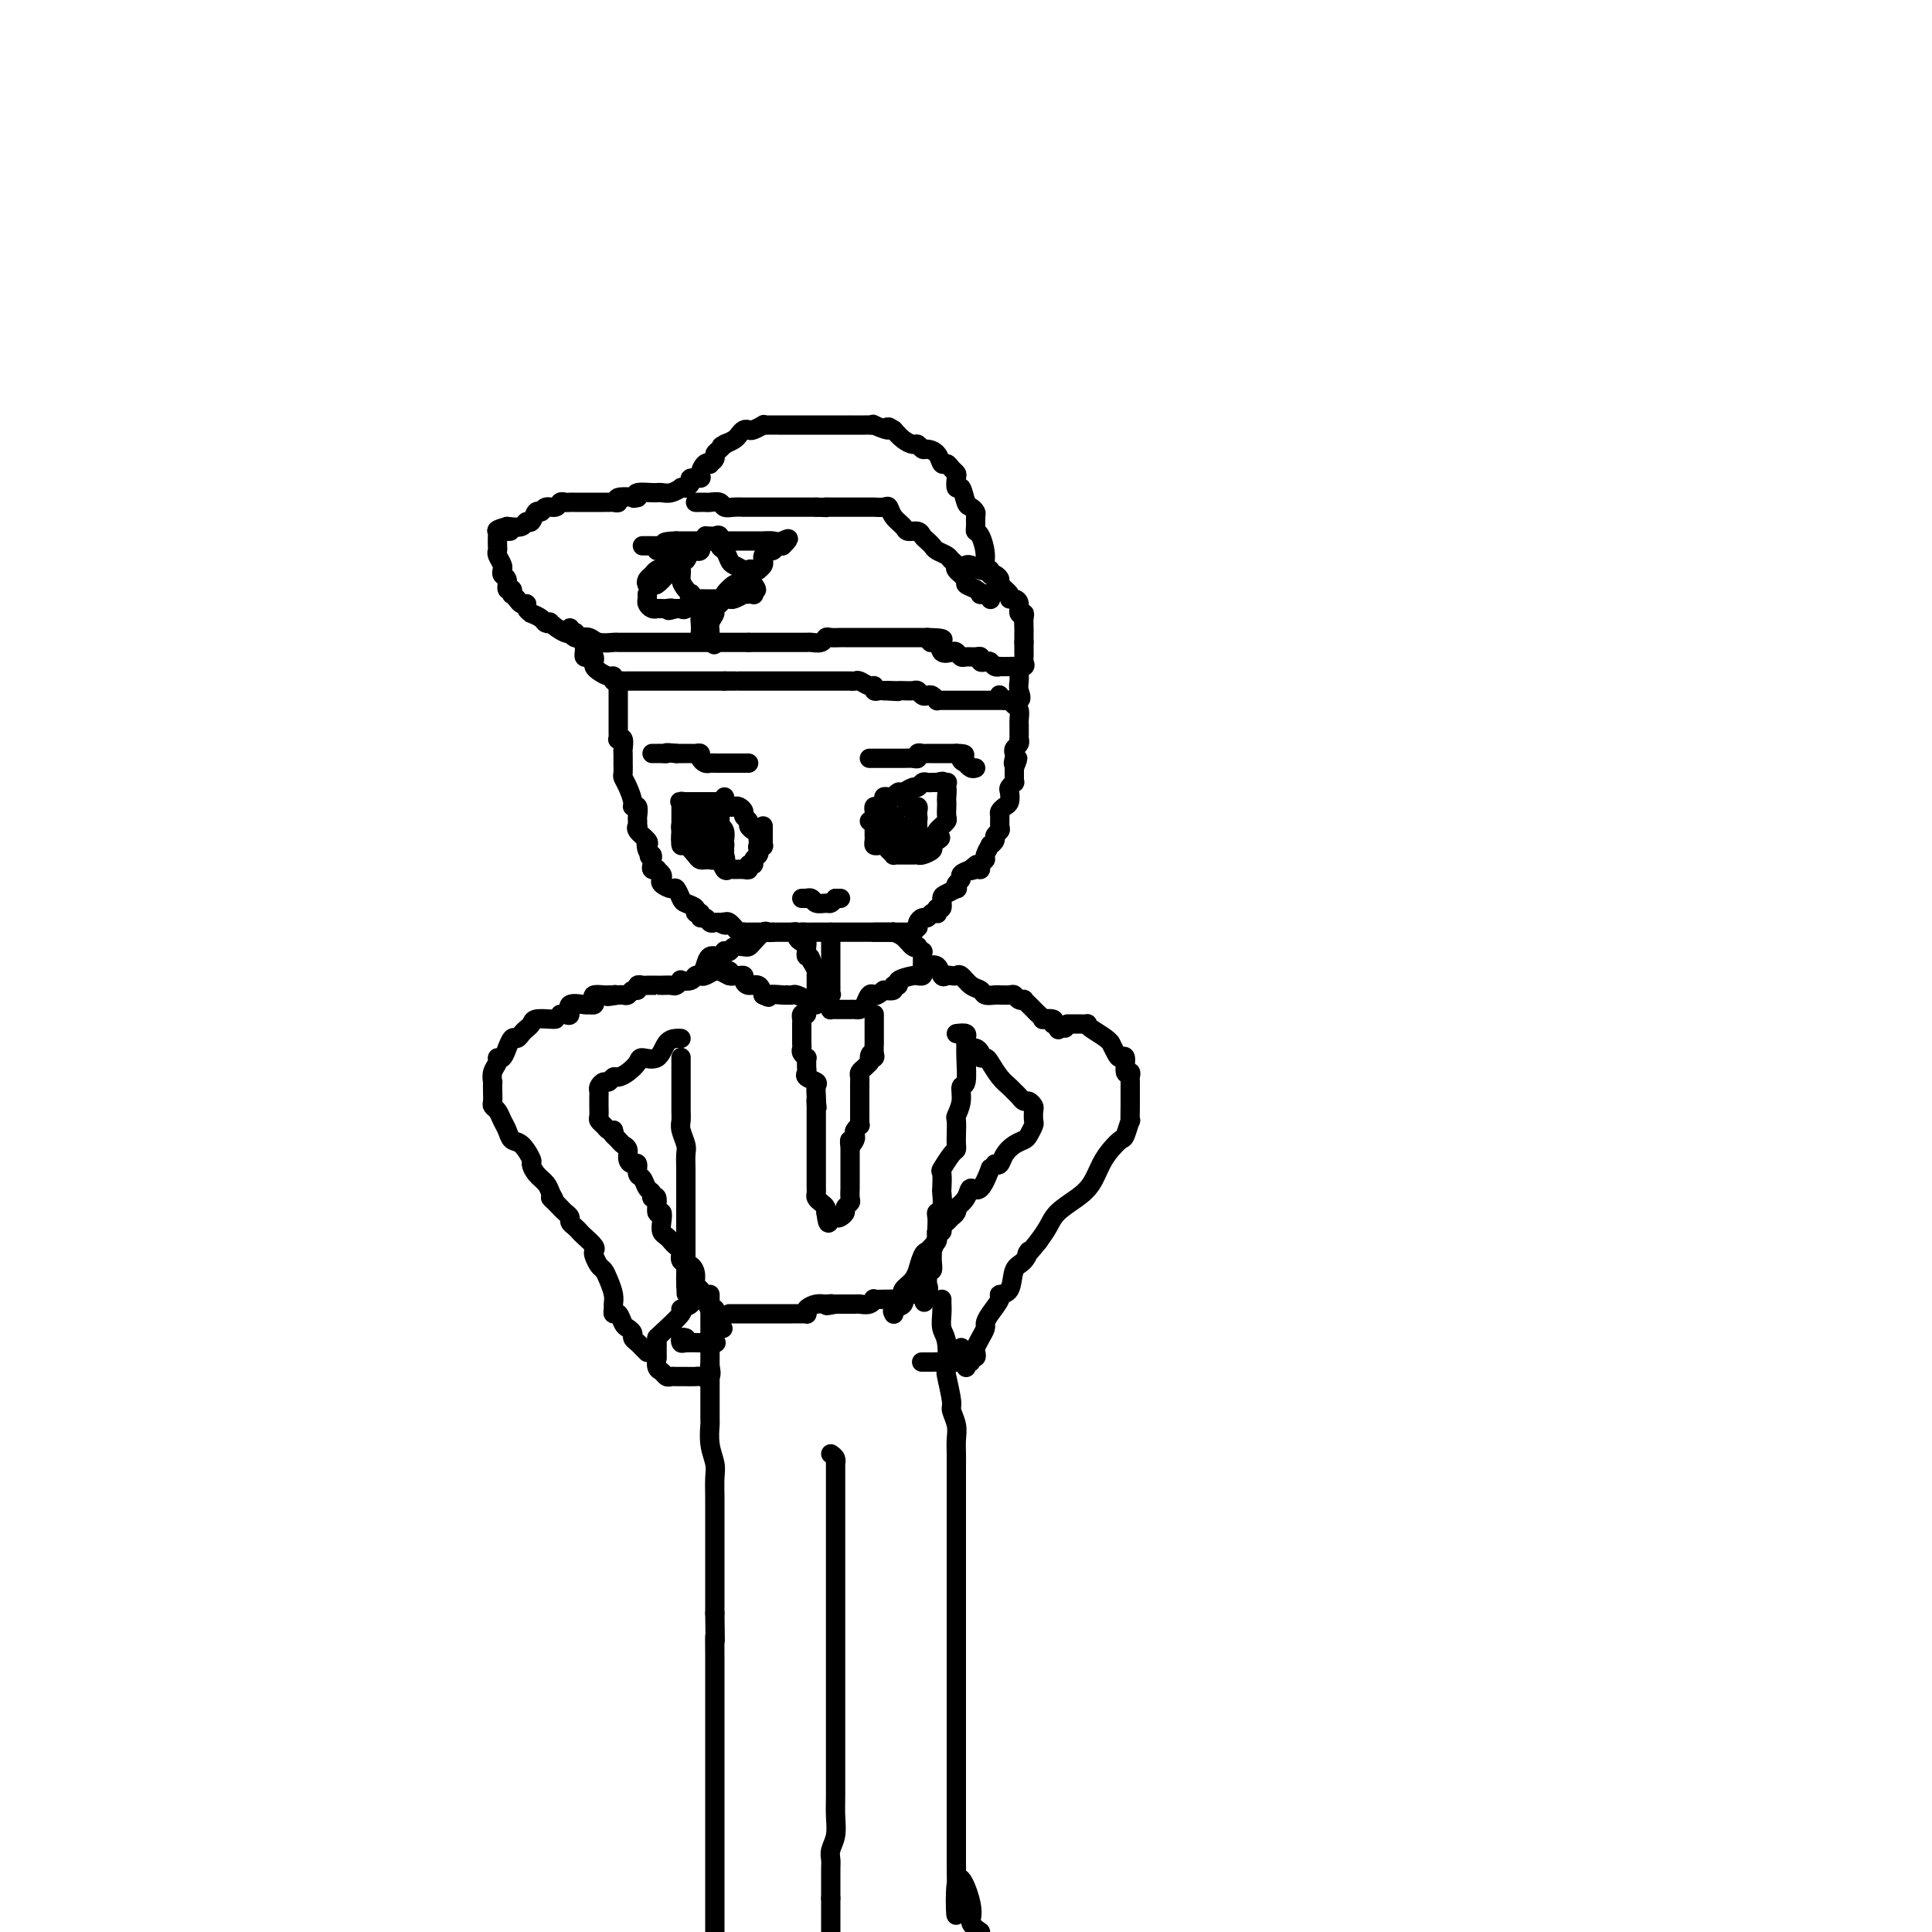 <svg viewBox='0 0 400 400' version='1.1' xmlns='http://www.w3.org/2000/svg' xmlns:xlink='http://www.w3.org/1999/xlink'><g fill='none' stroke='rgb(0,0,0)' stroke-width='4' stroke-linecap='round' stroke-linejoin='round'><path d='M206,120c0.232,-0.370 0.465,-0.740 0,-1c-0.465,-0.260 -1.627,-0.411 -2,-1c-0.373,-0.589 0.043,-1.615 0,-3c-0.043,-1.385 -0.547,-3.130 -1,-4c-0.453,-0.870 -0.856,-0.864 -1,-1c-0.144,-0.136 -0.027,-0.415 0,-1c0.027,-0.585 -0.034,-1.475 0,-2c0.034,-0.525 0.163,-0.685 0,-1c-0.163,-0.315 -0.618,-0.785 -1,-1c-0.382,-0.215 -0.690,-0.176 -1,-1c-0.310,-0.824 -0.622,-2.511 -1,-3c-0.378,-0.489 -0.822,0.218 -1,0c-0.178,-0.218 -0.089,-1.363 0,-2c0.089,-0.637 0.180,-0.766 0,-1c-0.180,-0.234 -0.629,-0.575 -1,-1c-0.371,-0.425 -0.663,-0.936 -1,-1c-0.337,-0.064 -0.721,0.319 -1,0c-0.279,-0.319 -0.455,-1.339 -1,-2c-0.545,-0.661 -1.458,-0.964 -2,-1c-0.542,-0.036 -0.711,0.195 -1,0c-0.289,-0.195 -0.696,-0.815 -1,-1c-0.304,-0.185 -0.505,0.066 -1,0c-0.495,-0.066 -1.284,-0.447 -2,-1c-0.716,-0.553 -1.358,-1.276 -2,-2'/><path d='M185,89c-2.051,-1.332 -0.680,-0.161 -1,0c-0.320,0.161 -2.332,-0.689 -3,-1c-0.668,-0.311 0.008,-0.083 0,0c-0.008,0.083 -0.699,0.022 -1,0c-0.301,-0.022 -0.213,-0.006 -1,0c-0.787,0.006 -2.448,0.002 -3,0c-0.552,-0.002 0.006,-0.000 0,0c-0.006,0.000 -0.574,0.000 -1,0c-0.426,-0.000 -0.709,-0.000 -1,0c-0.291,0.000 -0.589,0.000 -1,0c-0.411,-0.000 -0.937,-0.000 -1,0c-0.063,0.000 0.335,0.000 0,0c-0.335,-0.000 -1.403,-0.000 -2,0c-0.597,0.000 -0.723,0.000 -1,0c-0.277,-0.000 -0.705,-0.000 -1,0c-0.295,0.000 -0.456,0.000 -1,0c-0.544,-0.000 -1.469,-0.000 -2,0c-0.531,0.000 -0.666,0.000 -1,0c-0.334,-0.000 -0.866,-0.000 -1,0c-0.134,0.000 0.132,0.000 0,0c-0.132,-0.000 -0.660,-0.001 -1,0c-0.340,0.001 -0.490,0.004 -1,0c-0.510,-0.004 -1.379,-0.015 -2,0c-0.621,0.015 -0.992,0.056 -1,0c-0.008,-0.056 0.349,-0.208 0,0c-0.349,0.208 -1.402,0.777 -2,1c-0.598,0.223 -0.740,0.101 -1,0c-0.260,-0.101 -0.637,-0.182 -1,0c-0.363,0.182 -0.713,0.626 -1,1c-0.287,0.374 -0.511,0.678 -1,1c-0.489,0.322 -1.245,0.661 -2,1'/><path d='M150,92c-1.249,0.632 -0.372,0.211 0,0c0.372,-0.211 0.239,-0.210 0,0c-0.239,0.210 -0.585,0.631 -1,1c-0.415,0.369 -0.898,0.686 -1,1c-0.102,0.314 0.179,0.627 0,1c-0.179,0.373 -0.816,0.808 -1,1c-0.184,0.192 0.087,0.142 0,0c-0.087,-0.142 -0.530,-0.375 -1,0c-0.470,0.375 -0.967,1.358 -1,2c-0.033,0.642 0.399,0.942 0,1c-0.399,0.058 -1.628,-0.128 -2,0c-0.372,0.128 0.112,0.569 0,1c-0.112,0.431 -0.820,0.851 -1,1c-0.180,0.149 0.170,0.026 0,0c-0.170,-0.026 -0.858,0.046 -1,0c-0.142,-0.046 0.264,-0.208 0,0c-0.264,0.208 -1.196,0.788 -2,1c-0.804,0.212 -1.480,0.056 -2,0c-0.520,-0.056 -0.882,-0.012 -1,0c-0.118,0.012 0.010,-0.007 0,0c-0.010,0.007 -0.156,0.040 -1,0c-0.844,-0.040 -2.384,-0.154 -3,0c-0.616,0.154 -0.308,0.577 0,1'/><path d='M132,103c-1.588,0.326 -0.558,0.140 -1,0c-0.442,-0.140 -2.355,-0.234 -3,0c-0.645,0.234 -0.023,0.795 0,1c0.023,0.205 -0.552,0.055 -1,0c-0.448,-0.055 -0.768,-0.015 -1,0c-0.232,0.015 -0.377,0.004 -1,0c-0.623,-0.004 -1.725,-0.001 -2,0c-0.275,0.001 0.277,0.000 0,0c-0.277,-0.000 -1.384,0.000 -2,0c-0.616,-0.000 -0.743,-0.001 -1,0c-0.257,0.001 -0.645,0.004 -1,0c-0.355,-0.004 -0.676,-0.016 -1,0c-0.324,0.016 -0.650,0.061 -1,0c-0.350,-0.061 -0.724,-0.229 -1,0c-0.276,0.229 -0.455,0.854 -1,1c-0.545,0.146 -1.456,-0.186 -2,0c-0.544,0.186 -0.722,0.891 -1,1c-0.278,0.109 -0.657,-0.377 -1,0c-0.343,0.377 -0.649,1.616 -1,2c-0.351,0.384 -0.748,-0.089 -1,0c-0.252,0.089 -0.358,0.740 -1,1c-0.642,0.260 -1.821,0.130 -3,0'/><path d='M105,109c-4.189,1.155 -1.161,1.041 0,1c1.161,-0.041 0.455,-0.009 0,0c-0.455,0.009 -0.658,-0.005 -1,0c-0.342,0.005 -0.823,0.029 -1,0c-0.177,-0.029 -0.048,-0.111 0,0c0.048,0.111 0.017,0.414 0,1c-0.017,0.586 -0.019,1.453 0,2c0.019,0.547 0.058,0.773 0,1c-0.058,0.227 -0.213,0.457 0,1c0.213,0.543 0.793,1.401 1,2c0.207,0.599 0.040,0.939 0,1c-0.040,0.061 0.045,-0.156 0,0c-0.045,0.156 -0.222,0.687 0,1c0.222,0.313 0.843,0.409 1,1c0.157,0.591 -0.151,1.678 0,2c0.151,0.322 0.762,-0.120 1,0c0.238,0.120 0.102,0.801 0,1c-0.102,0.199 -0.172,-0.086 0,0c0.172,0.086 0.586,0.543 1,1'/><path d='M107,124c1.090,1.730 1.816,1.055 2,1c0.184,-0.055 -0.172,0.511 0,1c0.172,0.489 0.874,0.902 1,1c0.126,0.098 -0.322,-0.119 0,0c0.322,0.119 1.416,0.575 2,1c0.584,0.425 0.658,0.818 1,1c0.342,0.182 0.954,0.154 1,0c0.046,-0.154 -0.472,-0.433 0,0c0.472,0.433 1.935,1.578 3,2c1.065,0.422 1.733,0.121 2,0c0.267,-0.121 0.134,-0.060 0,0'/><path d='M118,130c-0.097,0.312 -0.193,0.623 0,1c0.193,0.377 0.676,0.819 1,1c0.324,0.181 0.490,0.101 1,0c0.510,-0.101 1.362,-0.223 2,0c0.638,0.223 1.060,0.792 2,1c0.940,0.208 2.397,0.056 3,0c0.603,-0.056 0.350,-0.015 1,0c0.650,0.015 2.203,0.004 3,0c0.797,-0.004 0.840,-0.001 1,0c0.160,0.001 0.438,0.000 1,0c0.562,-0.000 1.408,-0.000 2,0c0.592,0.000 0.931,0.000 1,0c0.069,-0.000 -0.131,-0.000 0,0c0.131,0.000 0.594,0.000 1,0c0.406,-0.000 0.757,-0.000 1,0c0.243,0.000 0.380,0.000 1,0c0.620,-0.000 1.725,-0.000 2,0c0.275,0.000 -0.278,0.000 0,0c0.278,-0.000 1.388,-0.000 2,0c0.612,0.000 0.727,0.000 1,0c0.273,-0.000 0.703,-0.000 1,0c0.297,0.000 0.460,0.000 1,0c0.540,-0.000 1.458,-0.000 2,0c0.542,0.000 0.710,0.000 1,0c0.290,-0.000 0.704,-0.000 1,0c0.296,0.000 0.474,0.000 1,0c0.526,-0.000 1.399,-0.000 2,0c0.601,0.000 0.931,0.000 1,0c0.069,0.000 -0.123,0.000 0,0c0.123,0.000 0.562,0.000 1,0'/><path d='M155,133c5.181,-0.000 2.635,-0.000 2,0c-0.635,0.000 0.643,0.000 1,0c0.357,-0.000 -0.207,-0.000 0,0c0.207,0.000 1.187,0.000 2,0c0.813,-0.000 1.461,-0.000 2,0c0.539,0.000 0.971,0.000 1,0c0.029,-0.000 -0.344,-0.000 0,0c0.344,0.000 1.405,0.001 2,0c0.595,-0.001 0.723,-0.004 1,0c0.277,0.004 0.703,0.015 1,0c0.297,-0.015 0.465,-0.057 1,0c0.535,0.057 1.438,0.211 2,0c0.562,-0.211 0.785,-0.789 1,-1c0.215,-0.211 0.424,-0.057 1,0c0.576,0.057 1.520,0.015 2,0c0.480,-0.015 0.496,-0.004 1,0c0.504,0.004 1.496,0.001 2,0c0.504,-0.001 0.520,-0.000 1,0c0.480,0.000 1.424,0.000 2,0c0.576,-0.000 0.785,-0.000 1,0c0.215,0.000 0.438,0.000 1,0c0.562,-0.000 1.464,-0.000 2,0c0.536,0.000 0.707,0.000 1,0c0.293,-0.000 0.708,-0.000 1,0c0.292,0.000 0.459,0.000 1,0c0.541,-0.000 1.454,-0.000 2,0c0.546,0.000 0.724,0.000 1,0c0.276,-0.000 0.650,-0.000 1,0c0.350,0.000 0.675,0.000 1,0'/><path d='M192,132c5.898,0.104 2.144,0.864 1,1c-1.144,0.136 0.324,-0.352 1,0c0.676,0.352 0.561,1.544 1,2c0.439,0.456 1.430,0.175 2,0c0.570,-0.175 0.717,-0.244 1,0c0.283,0.244 0.702,0.801 1,1c0.298,0.199 0.475,0.039 1,0c0.525,-0.039 1.398,0.041 2,0c0.602,-0.041 0.935,-0.203 1,0c0.065,0.203 -0.136,0.772 0,1c0.136,0.228 0.609,0.114 1,0c0.391,-0.114 0.700,-0.227 1,0c0.300,0.227 0.590,0.793 1,1c0.410,0.207 0.941,0.056 1,0c0.059,-0.056 -0.352,-0.018 0,0c0.352,0.018 1.467,0.016 2,0c0.533,-0.016 0.482,-0.045 1,0c0.518,0.045 1.603,0.164 2,0c0.397,-0.164 0.106,-0.611 0,-1c-0.106,-0.389 -0.029,-0.720 0,-1c0.029,-0.280 0.008,-0.509 0,-1c-0.008,-0.491 -0.004,-1.246 0,-2'/><path d='M212,133c0.000,-0.948 0.001,-0.819 0,-1c-0.001,-0.181 -0.004,-0.674 0,-1c0.004,-0.326 0.016,-0.486 0,-1c-0.016,-0.514 -0.059,-1.381 0,-2c0.059,-0.619 0.222,-0.988 0,-1c-0.222,-0.012 -0.828,0.335 -1,0c-0.172,-0.335 0.090,-1.350 0,-2c-0.090,-0.650 -0.531,-0.933 -1,-1c-0.469,-0.067 -0.966,0.083 -1,0c-0.034,-0.083 0.393,-0.400 0,-1c-0.393,-0.600 -1.607,-1.485 -2,-2c-0.393,-0.515 0.035,-0.660 0,-1c-0.035,-0.340 -0.533,-0.875 -1,-1c-0.467,-0.125 -0.902,0.159 -1,0c-0.098,-0.159 0.142,-0.761 0,-1c-0.142,-0.239 -0.665,-0.117 -1,0c-0.335,0.117 -0.482,0.227 -1,0c-0.518,-0.227 -1.409,-0.792 -2,-1c-0.591,-0.208 -0.883,-0.059 -1,0c-0.117,0.059 -0.058,0.030 0,0'/><path d='M121,134c0.022,0.311 0.045,0.622 0,1c-0.045,0.378 -0.156,0.822 0,1c0.156,0.178 0.580,0.089 1,0c0.420,-0.089 0.837,-0.177 1,0c0.163,0.177 0.072,0.621 0,1c-0.072,0.379 -0.125,0.694 0,1c0.125,0.306 0.429,0.604 1,1c0.571,0.396 1.410,0.891 2,1c0.590,0.109 0.932,-0.167 1,0c0.068,0.167 -0.138,0.777 0,1c0.138,0.223 0.618,0.060 1,0c0.382,-0.060 0.665,-0.016 1,0c0.335,0.016 0.723,0.004 1,0c0.277,-0.004 0.442,-0.001 1,0c0.558,0.001 1.510,0.000 2,0c0.490,-0.000 0.520,-0.000 1,0c0.480,0.000 1.410,0.000 2,0c0.590,-0.000 0.839,-0.000 1,0c0.161,0.000 0.233,0.000 1,0c0.767,-0.000 2.228,-0.000 3,0c0.772,0.000 0.855,0.000 1,0c0.145,-0.000 0.354,-0.000 1,0c0.646,0.000 1.731,0.000 2,0c0.269,-0.000 -0.279,-0.000 0,0c0.279,0.000 1.384,0.000 2,0c0.616,-0.000 0.743,-0.000 1,0c0.257,0.000 0.645,0.000 1,0c0.355,-0.000 0.678,-0.000 1,0'/><path d='M150,141c3.434,-0.000 2.020,-0.000 2,0c-0.020,0.000 1.353,0.000 2,0c0.647,-0.000 0.569,-0.000 1,0c0.431,0.000 1.370,0.000 2,0c0.630,-0.000 0.950,-0.000 1,0c0.050,0.000 -0.169,0.000 0,0c0.169,-0.000 0.728,-0.000 1,0c0.272,0.000 0.258,0.000 1,0c0.742,-0.000 2.242,-0.000 3,0c0.758,0.000 0.776,0.000 1,0c0.224,-0.000 0.656,-0.000 1,0c0.344,0.000 0.602,0.000 1,0c0.398,-0.000 0.938,-0.000 1,0c0.062,0.000 -0.353,0.000 0,0c0.353,-0.000 1.473,-0.000 2,0c0.527,0.000 0.461,0.000 1,0c0.539,-0.000 1.685,-0.000 2,0c0.315,0.000 -0.199,0.000 0,0c0.199,-0.000 1.113,-0.001 2,0c0.887,0.001 1.747,0.004 2,0c0.253,-0.004 -0.100,-0.016 0,0c0.100,0.016 0.653,0.061 1,0c0.347,-0.061 0.488,-0.226 1,0c0.512,0.226 1.394,0.845 2,1c0.606,0.155 0.936,-0.154 1,0c0.064,0.154 -0.137,0.772 0,1c0.137,0.228 0.610,0.065 1,0c0.390,-0.065 0.695,-0.033 1,0'/><path d='M183,143c5.285,0.309 1.997,0.083 1,0c-0.997,-0.083 0.296,-0.023 1,0c0.704,0.023 0.819,0.010 1,0c0.181,-0.010 0.430,-0.016 1,0c0.570,0.016 1.462,0.056 2,0c0.538,-0.056 0.723,-0.207 1,0c0.277,0.207 0.648,0.774 1,1c0.352,0.226 0.686,0.113 1,0c0.314,-0.113 0.609,-0.226 1,0c0.391,0.226 0.878,0.793 1,1c0.122,0.207 -0.121,0.056 0,0c0.121,-0.056 0.605,-0.015 1,0c0.395,0.015 0.701,0.004 1,0c0.299,-0.004 0.589,-0.001 1,0c0.411,0.001 0.941,0.000 1,0c0.059,-0.000 -0.354,-0.000 0,0c0.354,0.000 1.475,0.000 2,0c0.525,-0.000 0.455,-0.000 1,0c0.545,0.000 1.704,0.000 2,0c0.296,-0.000 -0.272,-0.000 0,0c0.272,0.000 1.382,0.000 2,0c0.618,-0.000 0.743,-0.000 1,0c0.257,0.000 0.646,0.000 1,0c0.354,-0.000 0.673,-0.000 1,0c0.327,0.000 0.664,0.000 1,0'/><path d='M209,145c3.901,0.284 0.653,-0.004 0,0c-0.653,0.004 1.289,0.302 2,0c0.711,-0.302 0.191,-1.205 0,-2c-0.191,-0.795 -0.051,-1.483 0,-2c0.051,-0.517 0.015,-0.862 0,-1c-0.015,-0.138 -0.007,-0.069 0,0'/><path d='M128,142c0.000,0.308 0.000,0.617 0,1c-0.000,0.383 -0.000,0.841 0,1c0.000,0.159 0.000,0.018 0,1c-0.000,0.982 -0.001,3.087 0,4c0.001,0.913 0.004,0.635 0,1c-0.004,0.365 -0.015,1.373 0,2c0.015,0.627 0.057,0.874 0,1c-0.057,0.126 -0.211,0.133 0,0c0.211,-0.133 0.789,-0.405 1,0c0.211,0.405 0.057,1.489 0,2c-0.057,0.511 -0.016,0.451 0,1c0.016,0.549 0.007,1.707 0,2c-0.007,0.293 -0.012,-0.279 0,0c0.012,0.279 0.041,1.410 0,2c-0.041,0.590 -0.151,0.640 0,1c0.151,0.360 0.562,1.032 1,2c0.438,0.968 0.902,2.234 1,3c0.098,0.766 -0.170,1.032 0,1c0.170,-0.032 0.778,-0.363 1,0c0.222,0.363 0.057,1.420 0,2c-0.057,0.580 -0.008,0.684 0,1c0.008,0.316 -0.025,0.844 0,1c0.025,0.156 0.110,-0.061 0,0c-0.110,0.061 -0.414,0.401 0,1c0.414,0.599 1.547,1.457 2,2c0.453,0.543 0.227,0.772 0,1'/><path d='M134,175c0.945,5.057 0.306,1.200 0,0c-0.306,-1.200 -0.279,0.257 0,1c0.279,0.743 0.811,0.774 1,1c0.189,0.226 0.036,0.648 0,1c-0.036,0.352 0.047,0.633 0,1c-0.047,0.367 -0.222,0.819 0,1c0.222,0.181 0.842,0.090 1,0c0.158,-0.090 -0.147,-0.177 0,0c0.147,0.177 0.746,0.620 1,1c0.254,0.380 0.162,0.697 0,1c-0.162,0.303 -0.396,0.592 0,1c0.396,0.408 1.420,0.935 2,1c0.580,0.065 0.715,-0.332 1,0c0.285,0.332 0.721,1.394 1,2c0.279,0.606 0.399,0.755 1,1c0.601,0.245 1.681,0.587 2,1c0.319,0.413 -0.122,0.899 0,1c0.122,0.101 0.806,-0.183 1,0c0.194,0.183 -0.103,0.834 0,1c0.103,0.166 0.605,-0.151 1,0c0.395,0.151 0.683,0.771 1,1c0.317,0.229 0.662,0.065 1,0c0.338,-0.065 0.669,-0.033 1,0'/><path d='M149,191c1.782,1.074 1.238,0.260 1,0c-0.238,-0.260 -0.170,0.036 0,0c0.170,-0.036 0.441,-0.402 1,0c0.559,0.402 1.407,1.572 2,2c0.593,0.428 0.932,0.115 1,0c0.068,-0.115 -0.135,-0.031 0,0c0.135,0.031 0.610,0.008 1,0c0.390,-0.008 0.696,-0.002 1,0c0.304,0.002 0.605,0.001 1,0c0.395,-0.001 0.883,-0.000 1,0c0.117,0.000 -0.136,0.000 0,0c0.136,-0.000 0.662,-0.000 1,0c0.338,0.000 0.488,0.000 1,0c0.512,-0.000 1.385,-0.000 2,0c0.615,0.000 0.973,0.000 1,0c0.027,-0.000 -0.278,-0.000 0,0c0.278,0.000 1.139,0.000 2,0'/><path d='M165,193c2.649,0.309 1.273,0.083 1,0c-0.273,-0.083 0.557,-0.022 1,0c0.443,0.022 0.499,0.006 1,0c0.501,-0.006 1.447,-0.002 2,0c0.553,0.002 0.712,0.000 1,0c0.288,-0.000 0.703,-0.000 1,0c0.297,0.000 0.475,0.000 1,0c0.525,-0.000 1.398,-0.000 2,0c0.602,0.000 0.935,0.000 1,0c0.065,-0.000 -0.138,-0.000 0,0c0.138,0.000 0.615,0.000 1,0c0.385,-0.000 0.677,-0.000 1,0c0.323,0.000 0.678,0.000 1,0c0.322,-0.000 0.611,-0.000 1,0c0.389,0.000 0.878,0.000 1,0c0.122,-0.000 -0.122,-0.000 0,0c0.122,0.000 0.610,0.000 1,0c0.390,-0.000 0.682,-0.000 1,0c0.318,0.000 0.662,0.000 1,0c0.338,-0.000 0.669,-0.000 1,0'/><path d='M185,193c2.990,0.000 0.464,0.001 0,0c-0.464,-0.001 1.133,-0.004 2,0c0.867,0.004 1.003,0.016 1,0c-0.003,-0.016 -0.145,-0.060 0,0c0.145,0.060 0.578,0.222 1,0c0.422,-0.222 0.834,-0.829 1,-1c0.166,-0.171 0.086,0.094 0,0c-0.086,-0.094 -0.177,-0.547 0,-1c0.177,-0.453 0.622,-0.905 1,-1c0.378,-0.095 0.689,0.166 1,0c0.311,-0.166 0.623,-0.761 1,-1c0.377,-0.239 0.818,-0.123 1,0c0.182,0.123 0.103,0.255 0,0c-0.103,-0.255 -0.230,-0.895 0,-1c0.230,-0.105 0.818,0.327 1,0c0.182,-0.327 -0.044,-1.411 0,-2c0.044,-0.589 0.356,-0.683 1,-1c0.644,-0.317 1.621,-0.859 2,-1c0.379,-0.141 0.160,0.117 0,0c-0.160,-0.117 -0.259,-0.609 0,-1c0.259,-0.391 0.877,-0.682 1,-1c0.123,-0.318 -0.251,-0.662 0,-1c0.251,-0.338 1.125,-0.669 2,-1'/><path d='M201,180c2.432,-2.008 0.512,-0.527 0,0c-0.512,0.527 0.384,0.101 1,0c0.616,-0.101 0.954,0.123 1,0c0.046,-0.123 -0.199,-0.592 0,-1c0.199,-0.408 0.842,-0.753 1,-1c0.158,-0.247 -0.169,-0.395 0,-1c0.169,-0.605 0.834,-1.668 1,-2c0.166,-0.332 -0.166,0.067 0,0c0.166,-0.067 0.829,-0.599 1,-1c0.171,-0.401 -0.151,-0.671 0,-1c0.151,-0.329 0.775,-0.718 1,-1c0.225,-0.282 0.050,-0.456 0,-1c-0.050,-0.544 0.025,-1.459 0,-2c-0.025,-0.541 -0.151,-0.708 0,-1c0.151,-0.292 0.580,-0.709 1,-1c0.420,-0.291 0.830,-0.455 1,-1c0.170,-0.545 0.098,-1.469 0,-2c-0.098,-0.531 -0.222,-0.667 0,-1c0.222,-0.333 0.792,-0.863 1,-1c0.208,-0.137 0.056,0.118 0,0c-0.056,-0.118 -0.015,-0.609 0,-1c0.015,-0.391 0.004,-0.683 0,-1c-0.004,-0.317 -0.002,-0.658 0,-1'/><path d='M210,159c1.393,-3.427 0.377,-1.495 0,-1c-0.377,0.495 -0.115,-0.446 0,-1c0.115,-0.554 0.083,-0.722 0,-1c-0.083,-0.278 -0.218,-0.666 0,-1c0.218,-0.334 0.791,-0.614 1,-1c0.209,-0.386 0.056,-0.877 0,-1c-0.056,-0.123 -0.015,0.123 0,0c0.015,-0.123 0.005,-0.614 0,-1c-0.005,-0.386 -0.004,-0.666 0,-1c0.004,-0.334 0.012,-0.720 0,-1c-0.012,-0.280 -0.045,-0.452 0,-1c0.045,-0.548 0.166,-1.471 0,-2c-0.166,-0.529 -0.619,-0.664 -1,-1c-0.381,-0.336 -0.690,-0.874 -1,-1c-0.310,-0.126 -0.622,0.158 -1,0c-0.378,-0.158 -0.822,-0.760 -1,-1c-0.178,-0.240 -0.089,-0.120 0,0'/><path d='M160,193c-0.363,0.053 -0.726,0.105 -1,0c-0.274,-0.105 -0.458,-0.369 -1,0c-0.542,0.369 -1.440,1.371 -2,2c-0.560,0.629 -0.781,0.887 -1,1c-0.219,0.113 -0.436,0.082 -1,0c-0.564,-0.082 -1.474,-0.214 -2,0c-0.526,0.214 -0.670,0.773 -1,1c-0.330,0.227 -0.848,0.120 -1,0c-0.152,-0.120 0.063,-0.253 0,0c-0.063,0.253 -0.402,0.891 -1,1c-0.598,0.109 -1.454,-0.312 -2,0c-0.546,0.312 -0.780,1.355 -1,2c-0.220,0.645 -0.424,0.891 0,1c0.424,0.109 1.475,0.082 2,0c0.525,-0.082 0.523,-0.219 1,0c0.477,0.219 1.434,0.793 2,1c0.566,0.207 0.742,0.045 1,0c0.258,-0.045 0.598,0.025 1,0c0.402,-0.025 0.867,-0.145 1,0c0.133,0.145 -0.068,0.554 0,1c0.068,0.446 0.403,0.928 1,1c0.597,0.072 1.456,-0.265 2,0c0.544,0.265 0.772,1.133 1,2'/><path d='M158,206c1.918,0.928 0.713,0.249 1,0c0.287,-0.249 2.064,-0.068 3,0c0.936,0.068 1.029,0.022 1,0c-0.029,-0.022 -0.180,-0.019 0,0c0.180,0.019 0.692,0.056 1,0c0.308,-0.056 0.412,-0.205 1,0c0.588,0.205 1.660,0.765 2,1c0.340,0.235 -0.053,0.146 0,0c0.053,-0.146 0.550,-0.347 1,0c0.450,0.347 0.853,1.243 1,1c0.147,-0.243 0.040,-1.624 0,-2c-0.040,-0.376 -0.011,0.254 0,0c0.011,-0.254 0.004,-1.391 0,-2c-0.004,-0.609 -0.004,-0.691 0,-1c0.004,-0.309 0.011,-0.846 0,-1c-0.011,-0.154 -0.042,0.074 0,0c0.042,-0.074 0.155,-0.450 0,-1c-0.155,-0.550 -0.577,-1.275 -1,-2'/><path d='M168,199c-0.226,-1.400 -0.792,-0.901 -1,-1c-0.208,-0.099 -0.058,-0.796 0,-1c0.058,-0.204 0.026,0.086 0,0c-0.026,-0.086 -0.044,-0.549 0,-1c0.044,-0.451 0.152,-0.891 0,-1c-0.152,-0.109 -0.563,0.115 -1,0c-0.437,-0.115 -0.901,-0.567 -1,-1c-0.099,-0.433 0.166,-0.847 0,-1c-0.166,-0.153 -0.762,-0.044 -1,0c-0.238,0.044 -0.119,0.022 0,0'/><path d='M181,193c0.230,0.001 0.460,0.002 1,0c0.540,-0.002 1.391,-0.007 2,0c0.609,0.007 0.976,0.027 1,0c0.024,-0.027 -0.296,-0.099 0,0c0.296,0.099 1.207,0.370 2,1c0.793,0.630 1.466,1.618 2,2c0.534,0.382 0.928,0.158 1,0c0.072,-0.158 -0.177,-0.250 0,0c0.177,0.250 0.779,0.840 1,1c0.221,0.160 0.059,-0.112 0,0c-0.059,0.112 -0.015,0.608 0,1c0.015,0.392 0.000,0.679 0,1c-0.000,0.321 0.014,0.675 0,1c-0.014,0.325 -0.057,0.622 0,1c0.057,0.378 0.214,0.836 0,1c-0.214,0.164 -0.799,0.034 -1,0c-0.201,-0.034 -0.020,0.028 0,0c0.020,-0.028 -0.123,-0.148 -1,0c-0.877,0.148 -2.489,0.562 -3,1c-0.511,0.438 0.080,0.901 0,1c-0.080,0.099 -0.829,-0.166 -1,0c-0.171,0.166 0.237,0.762 0,1c-0.237,0.238 -1.118,0.119 -2,0'/><path d='M183,205c-1.643,1.338 -1.750,1.181 -2,1c-0.250,-0.181 -0.644,-0.388 -1,0c-0.356,0.388 -0.673,1.372 -1,2c-0.327,0.628 -0.665,0.900 -1,1c-0.335,0.100 -0.667,0.027 -1,0c-0.333,-0.027 -0.667,-0.007 -1,0c-0.333,0.007 -0.664,0.003 -1,0c-0.336,-0.003 -0.679,-0.003 -1,0c-0.321,0.003 -0.622,0.011 -1,0c-0.378,-0.011 -0.832,-0.041 -1,0c-0.168,0.041 -0.048,0.155 0,0c0.048,-0.155 0.024,-0.577 0,-1'/><path d='M172,208c-0.928,-0.622 -0.249,-1.676 0,-2c0.249,-0.324 0.067,0.081 0,0c-0.067,-0.081 -0.018,-0.649 0,-1c0.018,-0.351 0.005,-0.484 0,-1c-0.005,-0.516 -0.001,-1.416 0,-2c0.001,-0.584 0.000,-0.852 0,-1c-0.000,-0.148 -0.000,-0.176 0,-1c0.000,-0.824 0.000,-2.445 0,-3c-0.000,-0.555 -0.000,-0.044 0,0c0.000,0.044 0.000,-0.381 0,-1c-0.000,-0.619 -0.000,-1.434 0,-2c0.000,-0.566 0.000,-0.883 0,-1c-0.000,-0.117 -0.000,-0.033 0,0c0.000,0.033 0.000,0.017 0,0'/><path d='M167,210c-0.423,-0.097 -0.845,-0.195 -1,0c-0.155,0.195 -0.042,0.682 0,1c0.042,0.318 0.011,0.466 0,1c-0.011,0.534 -0.004,1.452 0,2c0.004,0.548 0.005,0.725 0,1c-0.005,0.275 -0.015,0.647 0,1c0.015,0.353 0.057,0.686 0,1c-0.057,0.314 -0.211,0.609 0,1c0.211,0.391 0.789,0.878 1,1c0.211,0.122 0.054,-0.122 0,0c-0.054,0.122 -0.007,0.610 0,1c0.007,0.390 -0.026,0.681 0,1c0.026,0.319 0.112,0.667 0,1c-0.112,0.333 -0.422,0.653 0,1c0.422,0.347 1.577,0.722 2,1c0.423,0.278 0.114,0.459 0,1c-0.114,0.541 -0.033,1.440 0,2c0.033,0.560 0.016,0.780 0,1'/><path d='M169,228c0.309,2.737 0.083,0.579 0,0c-0.083,-0.579 -0.022,0.422 0,1c0.022,0.578 0.006,0.732 0,1c-0.006,0.268 -0.002,0.649 0,1c0.002,0.351 0.000,0.671 0,1c-0.000,0.329 -0.000,0.666 0,1c0.000,0.334 0.000,0.663 0,1c-0.000,0.337 -0.000,0.682 0,1c0.000,0.318 0.000,0.610 0,1c-0.000,0.390 -0.000,0.878 0,1c0.000,0.122 0.000,-0.122 0,0c-0.000,0.122 -0.000,0.610 0,1c0.000,0.390 0.000,0.682 0,1c-0.000,0.318 -0.000,0.663 0,1c0.000,0.337 0.000,0.668 0,1c-0.000,0.332 -0.000,0.666 0,1c0.000,0.334 0.000,0.667 0,1c-0.000,0.333 -0.001,0.667 0,1c0.001,0.333 0.003,0.667 0,1c-0.003,0.333 -0.011,0.667 0,1c0.011,0.333 0.042,0.667 0,1c-0.042,0.333 -0.155,0.667 0,1c0.155,0.333 0.580,0.667 1,1c0.420,0.333 0.834,0.667 1,1c0.166,0.333 0.083,0.667 0,1'/><path d='M171,251c0.487,3.788 0.704,1.758 1,1c0.296,-0.758 0.672,-0.245 1,0c0.328,0.245 0.610,0.222 1,0c0.390,-0.222 0.889,-0.642 1,-1c0.111,-0.358 -0.166,-0.654 0,-1c0.166,-0.346 0.777,-0.740 1,-1c0.223,-0.260 0.060,-0.384 0,-1c-0.060,-0.616 -0.016,-1.723 0,-2c0.016,-0.277 0.004,0.275 0,0c-0.004,-0.275 -0.001,-1.378 0,-2c0.001,-0.622 0.000,-0.762 0,-1c-0.000,-0.238 -0.000,-0.575 0,-1c0.000,-0.425 0.000,-0.940 0,-1c-0.000,-0.060 -0.000,0.334 0,0c0.000,-0.334 0.000,-1.398 0,-2c-0.000,-0.602 -0.000,-0.744 0,-1c0.000,-0.256 0.000,-0.628 0,-1'/><path d='M176,237c-0.060,-1.809 -0.208,-0.331 0,0c0.208,0.331 0.774,-0.485 1,-1c0.226,-0.515 0.113,-0.728 0,-1c-0.113,-0.272 -0.226,-0.601 0,-1c0.226,-0.399 0.793,-0.866 1,-1c0.207,-0.134 0.056,0.066 0,0c-0.056,-0.066 -0.015,-0.399 0,-1c0.015,-0.601 0.004,-1.471 0,-2c-0.004,-0.529 -0.001,-0.719 0,-1c0.001,-0.281 0.000,-0.654 0,-1c-0.000,-0.346 -0.000,-0.666 0,-1c0.000,-0.334 0.000,-0.681 0,-1c-0.000,-0.319 -0.001,-0.610 0,-1c0.001,-0.390 0.003,-0.878 0,-1c-0.003,-0.122 -0.012,0.122 0,0c0.012,-0.122 0.044,-0.610 0,-1c-0.044,-0.390 -0.166,-0.682 0,-1c0.166,-0.318 0.619,-0.662 1,-1c0.381,-0.338 0.691,-0.669 1,-1'/><path d='M180,220c0.558,-2.864 -0.047,-1.523 0,-1c0.047,0.523 0.745,0.227 1,0c0.255,-0.227 0.068,-0.386 0,-1c-0.068,-0.614 -0.018,-1.684 0,-2c0.018,-0.316 0.005,0.123 0,0c-0.005,-0.123 -0.001,-0.806 0,-1c0.001,-0.194 0.000,0.102 0,0c-0.000,-0.102 -0.000,-0.601 0,-1c0.000,-0.399 0.000,-0.699 0,-1c-0.000,-0.301 -0.000,-0.603 0,-1c0.000,-0.397 0.000,-0.890 0,-1c-0.000,-0.110 -0.000,0.163 0,0c0.000,-0.163 0.000,-0.761 0,-1c-0.000,-0.239 -0.000,-0.120 0,0'/><path d='M151,202c0.120,-0.423 0.240,-0.846 0,-1c-0.240,-0.154 -0.842,-0.037 -1,0c-0.158,0.037 0.126,-0.004 0,0c-0.126,0.004 -0.664,0.053 -1,0c-0.336,-0.053 -0.470,-0.207 -1,0c-0.530,0.207 -1.456,0.774 -2,1c-0.544,0.226 -0.705,0.112 -1,0c-0.295,-0.112 -0.723,-0.222 -1,0c-0.277,0.222 -0.402,0.778 -1,1c-0.598,0.222 -1.669,0.112 -2,0c-0.331,-0.112 0.079,-0.226 0,0c-0.079,0.226 -0.646,0.793 -1,1c-0.354,0.207 -0.494,0.055 -1,0c-0.506,-0.055 -1.378,-0.015 -2,0c-0.622,0.015 -0.994,0.003 -1,0c-0.006,-0.003 0.353,0.003 0,0c-0.353,-0.003 -1.418,-0.016 -2,0c-0.582,0.016 -0.681,0.061 -1,0c-0.319,-0.061 -0.859,-0.226 -1,0c-0.141,0.226 0.117,0.845 0,1c-0.117,0.155 -0.609,-0.154 -1,0c-0.391,0.154 -0.682,0.772 -1,1c-0.318,0.228 -0.662,0.065 -1,0c-0.338,-0.065 -0.669,-0.033 -1,0'/><path d='M128,206c-3.781,0.619 -1.733,0.166 -1,0c0.733,-0.166 0.150,-0.045 0,0c-0.150,0.045 0.131,0.015 0,0c-0.131,-0.015 -0.675,-0.014 -1,0c-0.325,0.014 -0.430,0.042 -1,0c-0.570,-0.042 -1.603,-0.154 -2,0c-0.397,0.154 -0.156,0.575 0,1c0.156,0.425 0.228,0.853 0,1c-0.228,0.147 -0.758,0.011 -1,0c-0.242,-0.011 -0.198,0.102 -1,0c-0.802,-0.102 -2.450,-0.420 -3,0c-0.550,0.420 -0.003,1.576 0,2c0.003,0.424 -0.538,0.114 -1,0c-0.462,-0.114 -0.846,-0.033 -1,0c-0.154,0.033 -0.077,0.016 0,0'/><path d='M191,200c0.220,0.061 0.440,0.121 1,0c0.560,-0.121 1.460,-0.424 2,0c0.540,0.424 0.721,1.576 1,2c0.279,0.424 0.655,0.120 1,0c0.345,-0.120 0.660,-0.058 1,0c0.340,0.058 0.706,0.110 1,0c0.294,-0.110 0.516,-0.383 1,0c0.484,0.383 1.230,1.423 2,2c0.770,0.577 1.563,0.690 2,1c0.437,0.310 0.516,0.815 1,1c0.484,0.185 1.373,0.048 2,0c0.627,-0.048 0.994,-0.009 1,0c0.006,0.009 -0.348,-0.011 0,0c0.348,0.011 1.399,0.055 2,0c0.601,-0.055 0.752,-0.208 1,0c0.248,0.208 0.591,0.777 1,1c0.409,0.223 0.883,0.101 1,0c0.117,-0.101 -0.122,-0.181 0,0c0.122,0.181 0.605,0.623 1,1c0.395,0.377 0.702,0.689 1,1c0.298,0.311 0.588,0.622 1,1c0.412,0.378 0.945,0.823 1,1c0.055,0.177 -0.370,0.086 0,0c0.370,-0.086 1.534,-0.167 2,0c0.466,0.167 0.233,0.584 0,1'/><path d='M218,212c4.405,1.798 1.917,0.292 1,0c-0.917,-0.292 -0.262,0.631 0,1c0.262,0.369 0.131,0.185 0,0'/><path d='M115,211c-0.107,0.024 -0.214,0.047 -1,0c-0.786,-0.047 -2.252,-0.166 -3,0c-0.748,0.166 -0.777,0.617 -1,1c-0.223,0.383 -0.638,0.699 -1,1c-0.362,0.301 -0.671,0.586 -1,1c-0.329,0.414 -0.679,0.956 -1,1c-0.321,0.044 -0.612,-0.409 -1,0c-0.388,0.409 -0.874,1.681 -1,2c-0.126,0.319 0.106,-0.316 0,0c-0.106,0.316 -0.550,1.581 -1,2c-0.450,0.419 -0.905,-0.008 -1,0c-0.095,0.008 0.171,0.453 0,1c-0.171,0.547 -0.778,1.197 -1,2c-0.222,0.803 -0.060,1.759 0,2c0.060,0.241 0.019,-0.235 0,0c-0.019,0.235 -0.016,1.179 0,2c0.016,0.821 0.046,1.518 0,2c-0.046,0.482 -0.168,0.749 0,1c0.168,0.251 0.625,0.485 1,1c0.375,0.515 0.669,1.312 1,2c0.331,0.688 0.701,1.269 1,2c0.299,0.731 0.527,1.613 1,2c0.473,0.387 1.191,0.278 2,1c0.809,0.722 1.708,2.276 2,3c0.292,0.724 -0.025,0.617 0,1c0.025,0.383 0.391,1.257 1,2c0.609,0.743 1.460,1.355 2,2c0.540,0.645 0.770,1.322 1,2'/><path d='M114,247c1.747,2.903 0.113,1.159 0,1c-0.113,-0.159 1.293,1.267 2,2c0.707,0.733 0.715,0.774 1,1c0.285,0.226 0.849,0.637 1,1c0.151,0.363 -0.110,0.678 0,1c0.110,0.322 0.590,0.650 1,1c0.410,0.350 0.750,0.723 1,1c0.250,0.277 0.410,0.459 1,1c0.590,0.541 1.611,1.440 2,2c0.389,0.560 0.145,0.782 0,1c-0.145,0.218 -0.193,0.432 0,1c0.193,0.568 0.626,1.490 1,2c0.374,0.510 0.689,0.609 1,1c0.311,0.391 0.618,1.076 1,2c0.382,0.924 0.837,2.088 1,3c0.163,0.912 0.033,1.572 0,2c-0.033,0.428 0.032,0.625 0,1c-0.032,0.375 -0.162,0.926 0,1c0.162,0.074 0.617,-0.331 1,0c0.383,0.331 0.694,1.398 1,2c0.306,0.602 0.607,0.738 1,1c0.393,0.262 0.880,0.648 1,1c0.120,0.352 -0.125,0.669 0,1c0.125,0.331 0.621,0.676 1,1c0.379,0.324 0.640,0.626 1,1c0.360,0.374 0.817,0.821 1,1c0.183,0.179 0.091,0.089 0,0'/><path d='M221,212c0.617,-0.004 1.233,-0.009 2,0c0.767,0.009 1.684,0.031 2,0c0.316,-0.031 0.031,-0.115 0,0c-0.031,0.115 0.191,0.429 1,1c0.809,0.571 2.205,1.397 3,2c0.795,0.603 0.987,0.982 1,1c0.013,0.018 -0.155,-0.323 0,0c0.155,0.323 0.634,1.312 1,2c0.366,0.688 0.620,1.077 1,1c0.380,-0.077 0.886,-0.620 1,0c0.114,0.620 -0.166,2.403 0,3c0.166,0.597 0.776,0.009 1,0c0.224,-0.009 0.060,0.562 0,1c-0.060,0.438 -0.016,0.742 0,1c0.016,0.258 0.005,0.469 0,1c-0.005,0.531 -0.005,1.383 0,2c0.005,0.617 0.013,1.001 0,2c-0.013,0.999 -0.048,2.613 0,3c0.048,0.387 0.179,-0.452 0,0c-0.179,0.452 -0.666,2.197 -1,3c-0.334,0.803 -0.514,0.665 -1,1c-0.486,0.335 -1.278,1.142 -2,2c-0.722,0.858 -1.372,1.766 -2,3c-0.628,1.234 -1.232,2.795 -2,4c-0.768,1.205 -1.701,2.055 -3,3c-1.299,0.945 -2.965,1.985 -4,3c-1.035,1.015 -1.439,2.004 -2,3c-0.561,0.996 -1.281,1.998 -2,3'/><path d='M215,257c-3.362,4.215 -2.268,2.254 -2,2c0.268,-0.254 -0.291,1.201 -1,2c-0.709,0.799 -1.570,0.941 -2,2c-0.430,1.059 -0.431,3.033 -1,4c-0.569,0.967 -1.707,0.927 -2,1c-0.293,0.073 0.258,0.260 0,1c-0.258,0.740 -1.327,2.033 -2,3c-0.673,0.967 -0.951,1.607 -1,2c-0.049,0.393 0.132,0.540 0,1c-0.132,0.460 -0.575,1.232 -1,2c-0.425,0.768 -0.831,1.530 -1,2c-0.169,0.470 -0.102,0.647 0,1c0.102,0.353 0.237,0.883 0,1c-0.237,0.117 -0.848,-0.179 -1,0c-0.152,0.179 0.155,0.831 0,1c-0.155,0.169 -0.773,-0.147 -1,0c-0.227,0.147 -0.065,0.756 0,1c0.065,0.244 0.032,0.122 0,0'/><path d='M141,215c-0.234,-0.021 -0.467,-0.042 -1,0c-0.533,0.042 -1.364,0.147 -2,1c-0.636,0.853 -1.077,2.453 -2,3c-0.923,0.547 -2.327,0.040 -3,0c-0.673,-0.040 -0.614,0.385 -1,1c-0.386,0.615 -1.216,1.418 -2,2c-0.784,0.582 -1.520,0.944 -2,1c-0.480,0.056 -0.703,-0.192 -1,0c-0.297,0.192 -0.668,0.825 -1,1c-0.332,0.175 -0.625,-0.108 -1,0c-0.375,0.108 -0.833,0.605 -1,1c-0.167,0.395 -0.045,0.687 0,1c0.045,0.313 0.011,0.647 0,1c-0.011,0.353 -0.000,0.724 0,1c0.000,0.276 -0.011,0.456 0,1c0.011,0.544 0.044,1.452 0,2c-0.044,0.548 -0.167,0.734 0,1c0.167,0.266 0.622,0.610 1,1c0.378,0.390 0.679,0.826 1,1c0.321,0.174 0.660,0.087 1,0'/><path d='M127,234c0.477,1.631 0.170,1.210 0,1c-0.170,-0.210 -0.204,-0.207 0,0c0.204,0.207 0.646,0.620 1,1c0.354,0.380 0.621,0.727 1,1c0.379,0.273 0.871,0.473 1,1c0.129,0.527 -0.106,1.383 0,2c0.106,0.617 0.553,0.995 1,1c0.447,0.005 0.894,-0.364 1,0c0.106,0.364 -0.130,1.461 0,2c0.130,0.539 0.627,0.519 1,1c0.373,0.481 0.621,1.461 1,2c0.379,0.539 0.890,0.637 1,1c0.110,0.363 -0.181,0.993 0,1c0.181,0.007 0.832,-0.608 1,0c0.168,0.608 -0.148,2.439 0,3c0.148,0.561 0.761,-0.148 1,0c0.239,0.148 0.105,1.153 0,2c-0.105,0.847 -0.182,1.535 0,2c0.182,0.465 0.621,0.706 1,1c0.379,0.294 0.696,0.641 1,1c0.304,0.359 0.593,0.729 1,1c0.407,0.271 0.931,0.444 1,1c0.069,0.556 -0.318,1.496 0,2c0.318,0.504 1.342,0.571 2,1c0.658,0.429 0.950,1.219 1,2c0.050,0.781 -0.140,1.554 0,2c0.140,0.446 0.612,0.567 1,1c0.388,0.433 0.692,1.178 1,2c0.308,0.822 0.622,1.721 1,2c0.378,0.279 0.822,-0.063 1,0c0.178,0.063 0.089,0.532 0,1'/><path d='M148,272c3.267,5.911 0.933,1.689 0,0c-0.933,-1.689 -0.467,-0.844 0,0'/><path d='M200,216c0.342,0.445 0.683,0.889 1,1c0.317,0.111 0.609,-0.113 1,0c0.391,0.113 0.881,0.562 1,1c0.119,0.438 -0.133,0.867 0,1c0.133,0.133 0.652,-0.028 1,0c0.348,0.028 0.527,0.245 1,1c0.473,0.755 1.240,2.049 2,3c0.760,0.951 1.513,1.560 2,2c0.487,0.440 0.709,0.709 1,1c0.291,0.291 0.652,0.602 1,1c0.348,0.398 0.681,0.884 1,1c0.319,0.116 0.622,-0.139 1,0c0.378,0.139 0.830,0.671 1,1c0.170,0.329 0.057,0.456 0,1c-0.057,0.544 -0.060,1.507 0,2c0.060,0.493 0.181,0.516 0,1c-0.181,0.484 -0.664,1.430 -1,2c-0.336,0.570 -0.524,0.766 -1,1c-0.476,0.234 -1.241,0.506 -2,1c-0.759,0.494 -1.512,1.210 -2,2c-0.488,0.790 -0.711,1.654 -1,2c-0.289,0.346 -0.645,0.173 -1,0'/><path d='M206,241c-1.373,1.834 -0.806,0.418 -1,1c-0.194,0.582 -1.148,3.160 -2,4c-0.852,0.840 -1.600,-0.059 -2,0c-0.400,0.059 -0.450,1.077 -1,2c-0.550,0.923 -1.600,1.753 -2,2c-0.400,0.247 -0.150,-0.089 0,0c0.150,0.089 0.199,0.602 0,1c-0.199,0.398 -0.645,0.680 -1,1c-0.355,0.320 -0.617,0.677 -1,1c-0.383,0.323 -0.886,0.611 -1,1c-0.114,0.389 0.163,0.877 0,1c-0.163,0.123 -0.765,-0.121 -1,0c-0.235,0.121 -0.104,0.607 0,1c0.104,0.393 0.182,0.691 0,1c-0.182,0.309 -0.623,0.627 -1,1c-0.377,0.373 -0.691,0.799 -1,1c-0.309,0.201 -0.612,0.176 -1,1c-0.388,0.824 -0.860,2.498 -1,3c-0.140,0.502 0.053,-0.169 0,0c-0.053,0.169 -0.352,1.176 -1,2c-0.648,0.824 -1.645,1.463 -2,2c-0.355,0.537 -0.067,0.971 0,1c0.067,0.029 -0.087,-0.346 0,0c0.087,0.346 0.416,1.413 0,2c-0.416,0.587 -1.575,0.693 -2,1c-0.425,0.307 -0.114,0.813 0,1c0.114,0.187 0.033,0.053 0,0c-0.033,-0.053 -0.016,-0.027 0,0'/><path d='M141,219c-0.000,-0.070 -0.000,-0.140 0,0c0.000,0.140 0.000,0.491 0,1c-0.000,0.509 -0.000,1.176 0,2c0.000,0.824 0.000,1.807 0,2c-0.000,0.193 -0.001,-0.402 0,0c0.001,0.402 0.004,1.802 0,3c-0.004,1.198 -0.015,2.193 0,3c0.015,0.807 0.057,1.427 0,2c-0.057,0.573 -0.211,1.098 0,2c0.211,0.902 0.789,2.181 1,3c0.211,0.819 0.057,1.177 0,2c-0.057,0.823 -0.015,2.111 0,3c0.015,0.889 0.004,1.378 0,2c-0.004,0.622 -0.001,1.375 0,2c0.001,0.625 0.000,1.122 0,2c-0.000,0.878 -0.000,2.137 0,3c0.000,0.863 0.000,1.330 0,2c-0.000,0.670 -0.000,1.542 0,2c0.000,0.458 0.000,0.503 0,1c-0.000,0.497 -0.000,1.447 0,2c0.000,0.553 0.000,0.708 0,1c-0.000,0.292 -0.000,0.722 0,1c0.000,0.278 0.000,0.404 0,1c-0.000,0.596 -0.000,1.660 0,2c0.000,0.340 0.000,-0.046 0,0c-0.000,0.046 -0.000,0.523 0,1'/><path d='M142,264c0.155,7.131 0.042,2.458 0,1c-0.042,-1.458 -0.012,0.298 0,1c0.012,0.702 0.006,0.351 0,0'/><path d='M198,214c0.846,-0.097 1.692,-0.193 2,0c0.308,0.193 0.079,0.676 0,1c-0.079,0.324 -0.006,0.487 0,1c0.006,0.513 -0.055,1.374 0,3c0.055,1.626 0.225,4.016 0,5c-0.225,0.984 -0.845,0.560 -1,1c-0.155,0.440 0.154,1.742 0,3c-0.154,1.258 -0.773,2.470 -1,3c-0.227,0.530 -0.063,0.377 0,1c0.063,0.623 0.023,2.020 0,3c-0.023,0.980 -0.031,1.542 0,2c0.031,0.458 0.099,0.813 0,1c-0.099,0.187 -0.367,0.205 -1,1c-0.633,0.795 -1.633,2.367 -2,3c-0.367,0.633 -0.102,0.327 0,1c0.102,0.673 0.041,2.326 0,3c-0.041,0.674 -0.064,0.369 0,1c0.064,0.631 0.213,2.197 0,3c-0.213,0.803 -0.788,0.843 -1,1c-0.212,0.157 -0.061,0.432 0,1c0.061,0.568 0.030,1.429 0,2c-0.030,0.571 -0.061,0.852 0,1c0.061,0.148 0.214,0.163 0,1c-0.214,0.837 -0.793,2.497 -1,3c-0.207,0.503 -0.041,-0.149 0,0c0.041,0.149 -0.041,1.101 0,2c0.041,0.899 0.207,1.746 0,2c-0.207,0.254 -0.788,-0.087 -1,0c-0.212,0.087 -0.057,0.600 0,1c0.057,0.400 0.016,0.686 0,1c-0.016,0.314 -0.008,0.657 0,1'/><path d='M192,266c-1.251,6.663 -0.379,2.320 0,1c0.379,-1.320 0.267,0.382 0,1c-0.267,0.618 -0.687,0.151 -1,0c-0.313,-0.151 -0.518,0.012 -1,0c-0.482,-0.012 -1.241,-0.199 -2,0c-0.759,0.199 -1.517,0.786 -2,1c-0.483,0.214 -0.689,0.056 -1,0c-0.311,-0.056 -0.726,-0.011 -1,0c-0.274,0.011 -0.406,-0.011 -1,0c-0.594,0.011 -1.651,0.056 -2,0c-0.349,-0.056 0.008,-0.211 0,0c-0.008,0.211 -0.383,0.789 -1,1c-0.617,0.211 -1.478,0.057 -2,0c-0.522,-0.057 -0.707,-0.015 -1,0c-0.293,0.015 -0.694,0.004 -1,0c-0.306,-0.004 -0.516,-0.001 -1,0c-0.484,0.001 -1.242,0.001 -2,0'/><path d='M173,270c-3.129,0.616 -1.451,0.155 -1,0c0.451,-0.155 -0.323,-0.003 -1,0c-0.677,0.003 -1.255,-0.143 -2,0c-0.745,0.143 -1.656,0.574 -2,1c-0.344,0.426 -0.119,0.846 0,1c0.119,0.154 0.134,0.041 0,0c-0.134,-0.041 -0.417,-0.011 -1,0c-0.583,0.011 -1.466,0.003 -2,0c-0.534,-0.003 -0.720,-0.001 -1,0c-0.280,0.001 -0.653,0.000 -1,0c-0.347,-0.000 -0.666,-0.000 -1,0c-0.334,0.000 -0.681,0.000 -1,0c-0.319,-0.000 -0.610,-0.000 -1,0c-0.390,0.000 -0.878,0.000 -1,0c-0.122,-0.000 0.121,-0.000 0,0c-0.121,0.000 -0.606,0.000 -1,0c-0.394,-0.000 -0.697,-0.000 -1,0c-0.303,0.000 -0.606,0.000 -1,0c-0.394,-0.000 -0.880,-0.000 -1,0c-0.120,0.000 0.125,0.000 0,0c-0.125,-0.000 -0.621,-0.000 -1,0c-0.379,0.000 -0.640,0.000 -1,0c-0.360,-0.000 -0.817,-0.000 -1,0c-0.183,0.000 -0.091,0.000 0,0'/><path d='M147,268c0.000,0.225 0.000,0.449 0,1c-0.000,0.551 -0.000,1.428 0,2c0.000,0.572 0.000,0.840 0,1c-0.000,0.160 -0.000,0.214 0,1c0.000,0.786 0.000,2.306 0,3c-0.000,0.694 -0.000,0.562 0,1c0.000,0.438 0.000,1.445 0,2c-0.000,0.555 -0.000,0.658 0,1c0.000,0.342 0.000,0.922 0,1c-0.000,0.078 -0.000,-0.345 0,0c0.000,0.345 0.000,1.458 0,2c-0.000,0.542 -0.000,0.513 0,1c0.000,0.487 0.000,1.490 0,2c-0.000,0.510 -0.000,0.526 0,1c0.000,0.474 0.000,1.406 0,2c-0.000,0.594 -0.001,0.850 0,1c0.001,0.150 0.004,0.193 0,1c-0.004,0.807 -0.015,2.378 0,3c0.015,0.622 0.057,0.293 0,1c-0.057,0.707 -0.211,2.448 0,4c0.211,1.552 0.789,2.915 1,4c0.211,1.085 0.057,1.891 0,3c-0.057,1.109 -0.015,2.519 0,4c0.015,1.481 0.004,3.033 0,4c-0.004,0.967 -0.001,1.350 0,2c0.001,0.650 0.000,1.566 0,3c-0.000,1.434 -0.000,3.384 0,5c0.000,1.616 0.000,2.897 0,4c-0.000,1.103 -0.000,2.030 0,3c0.000,0.970 0.000,1.985 0,3'/><path d='M148,334c0.155,11.145 0.041,6.006 0,5c-0.041,-1.006 -0.011,2.119 0,4c0.011,1.881 0.003,2.516 0,4c-0.003,1.484 -0.001,3.817 0,6c0.001,2.183 0.000,4.215 0,6c-0.000,1.785 -0.000,3.322 0,5c0.000,1.678 0.000,3.497 0,5c-0.000,1.503 -0.000,2.690 0,4c0.000,1.310 0.000,2.742 0,4c-0.000,1.258 -0.000,2.342 0,4c0.000,1.658 0.000,3.888 0,5c-0.000,1.112 -0.000,1.105 0,2c0.000,0.895 0.000,2.694 0,4c-0.000,1.306 -0.000,2.121 0,3c0.000,0.879 0.000,1.823 0,3c-0.000,1.177 -0.000,2.589 0,4'/><path d='M172,301c0.423,0.296 0.845,0.592 1,1c0.155,0.408 0.041,0.928 0,1c-0.041,0.072 -0.011,-0.305 0,0c0.011,0.305 0.003,1.292 0,2c-0.003,0.708 -0.001,1.136 0,2c0.001,0.864 0.000,2.163 0,3c-0.000,0.837 -0.000,1.213 0,2c0.000,0.787 0.000,1.985 0,3c-0.000,1.015 -0.000,1.845 0,3c0.000,1.155 0.000,2.633 0,4c-0.000,1.367 -0.000,2.621 0,4c0.000,1.379 0.000,2.883 0,4c-0.000,1.117 0.000,1.849 0,3c-0.000,1.151 -0.000,2.722 0,4c0.000,1.278 0.000,2.265 0,3c-0.000,0.735 -0.000,1.220 0,2c0.000,0.780 0.000,1.856 0,3c-0.000,1.144 -0.000,2.356 0,4c0.000,1.644 0.000,3.720 0,5c-0.000,1.280 -0.000,1.762 0,3c0.000,1.238 0.001,3.230 0,5c-0.001,1.770 -0.004,3.317 0,5c0.004,1.683 0.015,3.501 0,5c-0.015,1.499 -0.057,2.680 0,4c0.057,1.320 0.211,2.781 0,4c-0.211,1.219 -0.789,2.196 -1,3c-0.211,0.804 -0.057,1.434 0,2c0.057,0.566 0.015,1.069 0,2c-0.015,0.931 -0.004,2.291 0,3c0.004,0.709 0.001,0.768 0,1c-0.001,0.232 -0.000,0.638 0,1c0.000,0.362 0.000,0.681 0,1'/><path d='M172,393c0.000,15.333 0.000,7.667 0,0'/><path d='M195,269c-0.008,0.273 -0.016,0.546 0,1c0.016,0.454 0.056,1.087 0,2c-0.056,0.913 -0.207,2.104 0,3c0.207,0.896 0.772,1.495 1,3c0.228,1.505 0.117,3.915 0,5c-0.117,1.085 -0.242,0.846 0,2c0.242,1.154 0.849,3.702 1,5c0.151,1.298 -0.156,1.347 0,2c0.156,0.653 0.774,1.910 1,3c0.226,1.090 0.061,2.013 0,3c-0.061,0.987 -0.016,2.037 0,3c0.016,0.963 0.004,1.839 0,3c-0.004,1.161 -0.001,2.607 0,4c0.001,1.393 0.000,2.734 0,4c-0.000,1.266 -0.000,2.457 0,4c0.000,1.543 0.000,3.440 0,5c-0.000,1.560 -0.000,2.784 0,4c0.000,1.216 0.000,2.422 0,4c-0.000,1.578 -0.000,3.526 0,5c0.000,1.474 0.000,2.472 0,4c-0.000,1.528 -0.000,3.585 0,5c0.000,1.415 0.000,2.187 0,4c-0.000,1.813 -0.000,4.668 0,7c0.000,2.332 0.000,4.142 0,6c-0.000,1.858 -0.000,3.765 0,6c0.000,2.235 0.000,4.798 0,7c-0.000,2.202 -0.000,4.044 0,5c0.000,0.956 0.000,1.027 0,2c-0.000,0.973 -0.000,2.850 0,4c0.000,1.150 0.000,1.575 0,2'/><path d='M198,386c0.276,18.821 -0.534,7.375 0,4c0.534,-3.375 2.413,1.322 3,4c0.587,2.678 -0.118,3.337 0,4c0.118,0.663 1.059,1.332 2,2'/><path d='M136,281c0.001,0.309 0.002,0.619 0,0c-0.002,-0.619 -0.006,-2.165 0,-3c0.006,-0.835 0.024,-0.958 0,-1c-0.024,-0.042 -0.088,-0.001 1,-1c1.088,-0.999 3.329,-3.037 4,-4c0.671,-0.963 -0.228,-0.850 0,-1c0.228,-0.150 1.581,-0.562 2,-1c0.419,-0.438 -0.098,-0.902 0,-1c0.098,-0.098 0.810,0.170 1,0c0.190,-0.170 -0.141,-0.776 0,-1c0.141,-0.224 0.755,-0.064 1,0c0.245,0.064 0.123,0.032 0,0'/><path d='M136,277c-0.000,0.374 -0.001,0.748 0,1c0.001,0.252 0.003,0.382 0,1c-0.003,0.618 -0.012,1.725 0,2c0.012,0.275 0.045,-0.280 0,0c-0.045,0.280 -0.167,1.396 0,2c0.167,0.604 0.625,0.698 1,1c0.375,0.302 0.668,0.813 1,1c0.332,0.187 0.704,0.050 1,0c0.296,-0.050 0.518,-0.011 1,0c0.482,0.011 1.225,-0.004 2,0c0.775,0.004 1.580,0.029 2,0c0.420,-0.029 0.453,-0.111 1,0c0.547,0.111 1.609,0.414 2,0c0.391,-0.414 0.112,-1.547 0,-2c-0.112,-0.453 -0.056,-0.227 0,0'/><path d='M142,277c-0.410,-0.113 -0.821,-0.226 -1,0c-0.179,0.226 -0.128,0.793 0,1c0.128,0.207 0.333,0.056 1,0c0.667,-0.056 1.795,-0.015 3,0c1.205,0.015 2.487,0.004 3,0c0.513,-0.004 0.256,-0.002 0,0'/><path d='M199,279c-0.009,0.340 -0.018,0.679 0,1c0.018,0.321 0.064,0.622 0,1c-0.064,0.378 -0.238,0.833 -1,1c-0.762,0.167 -2.111,0.045 -3,0c-0.889,-0.045 -1.316,-0.012 -2,0c-0.684,0.012 -1.624,0.003 -2,0c-0.376,-0.003 -0.188,-0.002 0,0'/><path d='M144,104c0.325,0.002 0.650,0.004 1,0c0.350,-0.004 0.726,-0.015 1,0c0.274,0.015 0.446,0.057 1,0c0.554,-0.057 1.491,-0.211 2,0c0.509,0.211 0.592,0.789 1,1c0.408,0.211 1.143,0.057 2,0c0.857,-0.057 1.835,-0.015 2,0c0.165,0.015 -0.485,0.004 0,0c0.485,-0.004 2.105,-0.001 3,0c0.895,0.001 1.066,0.000 1,0c-0.066,-0.000 -0.367,-0.000 0,0c0.367,0.000 1.404,0.000 2,0c0.596,-0.000 0.751,-0.000 1,0c0.249,0.000 0.592,0.000 1,0c0.408,-0.000 0.883,-0.000 1,0c0.117,0.000 -0.122,0.000 0,0c0.122,-0.000 0.606,-0.000 1,0c0.394,0.000 0.697,0.000 1,0c0.303,-0.000 0.606,-0.000 1,0c0.394,0.000 0.879,0.000 1,0c0.121,-0.000 -0.121,-0.000 0,0c0.121,0.000 0.606,0.000 1,0c0.394,-0.000 0.697,-0.000 1,0'/><path d='M169,105c4.259,0.155 2.407,0.041 2,0c-0.407,-0.041 0.631,-0.011 1,0c0.369,0.011 0.067,0.003 0,0c-0.067,-0.003 0.099,-0.001 1,0c0.901,0.001 2.537,0.000 3,0c0.463,-0.000 -0.246,-0.000 0,0c0.246,0.000 1.446,0.000 2,0c0.554,-0.000 0.463,-0.002 1,0c0.537,0.002 1.701,0.006 2,0c0.299,-0.006 -0.267,-0.023 0,0c0.267,0.023 1.366,0.087 2,0c0.634,-0.087 0.804,-0.325 1,0c0.196,0.325 0.420,1.215 1,2c0.580,0.785 1.517,1.467 2,2c0.483,0.533 0.511,0.916 1,1c0.489,0.084 1.439,-0.132 2,0c0.561,0.132 0.731,0.613 1,1c0.269,0.387 0.635,0.681 1,1c0.365,0.319 0.729,0.663 1,1c0.271,0.337 0.449,0.667 1,1c0.551,0.333 1.476,0.670 2,1c0.524,0.330 0.646,0.652 1,1c0.354,0.348 0.938,0.723 1,1c0.062,0.277 -0.400,0.456 0,1c0.400,0.544 1.662,1.452 2,2c0.338,0.548 -0.246,0.734 0,1c0.246,0.266 1.324,0.611 2,1c0.676,0.389 0.952,0.823 1,1c0.048,0.177 -0.131,0.099 0,0c0.131,-0.099 0.574,-0.219 1,0c0.426,0.219 0.836,0.777 1,1c0.164,0.223 0.082,0.112 0,0'/><path d='M141,113c0.067,0.364 0.134,0.727 0,1c-0.134,0.273 -0.470,0.454 -1,1c-0.530,0.546 -1.253,1.457 -2,2c-0.747,0.543 -1.517,0.720 -2,1c-0.483,0.280 -0.677,0.665 -1,1c-0.323,0.335 -0.773,0.619 -1,1c-0.227,0.381 -0.229,0.858 0,1c0.229,0.142 0.691,-0.052 1,0c0.309,0.052 0.465,0.351 1,0c0.535,-0.351 1.449,-1.352 2,-2c0.551,-0.648 0.739,-0.942 1,-1c0.261,-0.058 0.594,0.120 1,0c0.406,-0.120 0.883,-0.540 1,-1c0.117,-0.460 -0.127,-0.961 0,-1c0.127,-0.039 0.626,0.383 1,0c0.374,-0.383 0.622,-1.572 1,-2c0.378,-0.428 0.885,-0.094 1,0c0.115,0.094 -0.161,-0.052 0,0c0.161,0.052 0.760,0.300 1,0c0.240,-0.300 0.120,-1.150 0,-2'/><path d='M145,112c1.724,-1.307 1.036,-1.075 1,-1c-0.036,0.075 0.582,-0.006 1,0c0.418,0.006 0.637,0.099 1,0c0.363,-0.099 0.870,-0.392 1,0c0.130,0.392 -0.115,1.468 0,2c0.115,0.532 0.591,0.520 1,1c0.409,0.480 0.749,1.453 1,2c0.251,0.547 0.411,0.668 1,1c0.589,0.332 1.607,0.877 2,1c0.393,0.123 0.161,-0.174 0,0c-0.161,0.174 -0.249,0.820 0,1c0.249,0.180 0.836,-0.105 1,0c0.164,0.105 -0.096,0.602 0,1c0.096,0.398 0.548,0.699 1,1'/><path d='M156,121c1.241,1.713 0.342,0.995 0,1c-0.342,0.005 -0.128,0.732 0,1c0.128,0.268 0.171,0.075 0,0c-0.171,-0.075 -0.556,-0.034 -1,0c-0.444,0.034 -0.946,0.062 -1,0c-0.054,-0.062 0.341,-0.213 0,0c-0.341,0.213 -1.418,0.789 -2,1c-0.582,0.211 -0.671,0.057 -1,0c-0.329,-0.057 -0.900,-0.015 -1,0c-0.100,0.015 0.272,0.005 0,0c-0.272,-0.005 -1.186,-0.003 -2,0c-0.814,0.003 -1.527,0.008 -2,0c-0.473,-0.008 -0.705,-0.030 -1,0c-0.295,0.030 -0.653,0.113 -1,0c-0.347,-0.113 -0.684,-0.423 -1,0c-0.316,0.423 -0.610,1.577 -1,2c-0.390,0.423 -0.874,0.114 -1,0c-0.126,-0.114 0.107,-0.033 0,0c-0.107,0.033 -0.553,0.016 -1,0'/><path d='M140,126c-2.653,0.773 -1.284,0.207 -1,0c0.284,-0.207 -0.515,-0.055 -1,0c-0.485,0.055 -0.656,0.012 -1,0c-0.344,-0.012 -0.863,0.008 -1,0c-0.137,-0.008 0.107,-0.044 0,0c-0.107,0.044 -0.565,0.169 -1,0c-0.435,-0.169 -0.849,-0.633 -1,-1c-0.151,-0.367 -0.041,-0.637 0,-1c0.041,-0.363 0.012,-0.818 0,-1c-0.012,-0.182 -0.006,-0.091 0,0'/><path d='M136,114c0.331,0.027 0.662,0.054 1,0c0.338,-0.054 0.683,-0.188 1,0c0.317,0.188 0.606,0.697 1,1c0.394,0.303 0.893,0.399 1,1c0.107,0.601 -0.178,1.706 0,2c0.178,0.294 0.819,-0.224 1,0c0.181,0.224 -0.097,1.190 0,2c0.097,0.810 0.569,1.463 1,2c0.431,0.537 0.819,0.956 1,1c0.181,0.044 0.153,-0.287 0,0c-0.153,0.287 -0.433,1.194 0,2c0.433,0.806 1.579,1.512 2,2c0.421,0.488 0.116,0.758 0,1c-0.116,0.242 -0.042,0.457 0,1c0.042,0.543 0.053,1.414 0,2c-0.053,0.586 -0.168,0.889 0,1c0.168,0.111 0.619,0.032 1,0c0.381,-0.032 0.690,-0.016 1,0'/><path d='M147,132c1.697,2.821 0.438,0.873 0,0c-0.438,-0.873 -0.057,-0.672 0,-1c0.057,-0.328 -0.211,-1.186 0,-2c0.211,-0.814 0.900,-1.585 1,-2c0.100,-0.415 -0.391,-0.475 0,-1c0.391,-0.525 1.663,-1.516 2,-2c0.337,-0.484 -0.260,-0.463 0,-1c0.260,-0.537 1.379,-1.632 2,-2c0.621,-0.368 0.745,-0.008 1,0c0.255,0.008 0.642,-0.337 1,-1c0.358,-0.663 0.688,-1.644 1,-2c0.312,-0.356 0.605,-0.085 1,0c0.395,0.085 0.891,-0.015 1,0c0.109,0.015 -0.168,0.145 0,0c0.168,-0.145 0.780,-0.565 1,-1c0.220,-0.435 0.048,-0.886 0,-1c-0.048,-0.114 0.029,0.109 0,0c-0.029,-0.109 -0.162,-0.551 0,-1c0.162,-0.449 0.621,-0.904 1,-1c0.379,-0.096 0.679,0.166 1,0c0.321,-0.166 0.663,-0.762 1,-1c0.337,-0.238 0.668,-0.119 1,0'/><path d='M162,113c2.258,-2.238 0.905,-1.332 0,-1c-0.905,0.332 -1.360,0.089 -2,0c-0.640,-0.089 -1.463,-0.024 -2,0c-0.537,0.024 -0.786,0.006 -1,0c-0.214,-0.006 -0.394,-0.002 -1,0c-0.606,0.002 -1.640,0.000 -2,0c-0.360,-0.000 -0.047,-0.000 0,0c0.047,0.000 -0.173,0.000 -1,0c-0.827,-0.000 -2.263,-0.000 -3,0c-0.737,0.000 -0.776,0.000 -1,0c-0.224,-0.000 -0.634,-0.000 -1,0c-0.366,0.000 -0.690,0.000 -1,0c-0.310,-0.000 -0.608,-0.000 -1,0c-0.392,0.000 -0.878,0.000 -1,0c-0.122,-0.000 0.121,-0.000 0,0c-0.121,0.000 -0.606,0.000 -1,0c-0.394,-0.000 -0.697,-0.000 -1,0c-0.303,0.000 -0.607,0.000 -1,0c-0.393,-0.000 -0.875,-0.000 -1,0c-0.125,0.000 0.107,0.000 0,0c-0.107,-0.000 -0.554,-0.000 -1,0'/><path d='M140,112c-3.808,0.072 -2.330,0.751 -2,1c0.330,0.249 -0.490,0.067 -1,0c-0.510,-0.067 -0.711,-0.018 -1,0c-0.289,0.018 -0.665,0.005 -1,0c-0.335,-0.005 -0.629,-0.001 -1,0c-0.371,0.001 -0.820,0.000 -1,0c-0.180,-0.000 -0.090,-0.000 0,0'/><path d='M155,158c-0.446,0.000 -0.893,0.000 -1,0c-0.107,-0.000 0.125,-0.000 0,0c-0.125,0.000 -0.607,0.000 -1,0c-0.393,-0.000 -0.697,-0.000 -1,0c-0.303,0.000 -0.606,0.000 -1,0c-0.394,-0.000 -0.879,-0.000 -1,0c-0.121,0.000 0.123,0.001 0,0c-0.123,-0.001 -0.611,-0.003 -1,0c-0.389,0.003 -0.678,0.011 -1,0c-0.322,-0.011 -0.678,-0.041 -1,0c-0.322,0.041 -0.611,0.155 -1,0c-0.389,-0.155 -0.877,-0.577 -1,-1c-0.123,-0.423 0.121,-0.845 0,-1c-0.121,-0.155 -0.606,-0.041 -1,0c-0.394,0.041 -0.697,0.011 -1,0c-0.303,-0.011 -0.607,-0.003 -1,0c-0.393,0.003 -0.875,0.001 -1,0c-0.125,-0.001 0.107,-0.000 0,0c-0.107,0.000 -0.554,0.000 -1,0'/><path d='M140,156c-2.725,-0.309 -2.037,-0.083 -2,0c0.037,0.083 -0.578,0.022 -1,0c-0.422,-0.022 -0.652,-0.006 -1,0c-0.348,0.006 -0.814,0.002 -1,0c-0.186,-0.002 -0.093,-0.001 0,0'/><path d='M180,157c0.365,0.000 0.731,0.000 1,0c0.269,-0.000 0.443,-0.000 1,0c0.557,0.000 1.498,0.001 2,0c0.502,-0.001 0.564,-0.004 1,0c0.436,0.004 1.244,0.015 2,0c0.756,-0.015 1.460,-0.057 2,0c0.540,0.057 0.916,0.211 1,0c0.084,-0.211 -0.125,-0.789 0,-1c0.125,-0.211 0.582,-0.057 1,0c0.418,0.057 0.795,0.015 1,0c0.205,-0.015 0.237,-0.004 1,0c0.763,0.004 2.256,0.001 3,0c0.744,-0.001 0.739,-0.000 1,0c0.261,0.000 0.789,0.000 1,0c0.211,-0.000 0.106,-0.000 0,0'/><path d='M198,156c2.947,0.007 1.315,0.524 1,1c-0.315,0.476 0.686,0.912 1,1c0.314,0.088 -0.060,-0.172 0,0c0.060,0.172 0.555,0.777 1,1c0.445,0.223 0.842,0.064 1,0c0.158,-0.064 0.079,-0.032 0,0'/><path d='M158,174c-0.444,0.089 -0.888,0.179 -1,0c-0.112,-0.179 0.110,-0.625 0,-1c-0.110,-0.375 -0.550,-0.678 -1,-1c-0.450,-0.322 -0.908,-0.664 -1,-1c-0.092,-0.336 0.183,-0.665 0,-1c-0.183,-0.335 -0.822,-0.677 -1,-1c-0.178,-0.323 0.106,-0.626 0,-1c-0.106,-0.374 -0.602,-0.818 -1,-1c-0.398,-0.182 -0.698,-0.101 -1,0c-0.302,0.101 -0.606,0.223 -1,0c-0.394,-0.223 -0.879,-0.792 -1,-1c-0.121,-0.208 0.123,-0.056 0,0c-0.123,0.056 -0.611,0.015 -1,0c-0.389,-0.015 -0.678,-0.004 -1,0c-0.322,0.004 -0.678,0.001 -1,0c-0.322,-0.001 -0.611,-0.000 -1,0c-0.389,0.000 -0.878,0.000 -1,0c-0.122,-0.000 0.122,-0.000 0,0c-0.122,0.000 -0.610,0.000 -1,0c-0.390,-0.000 -0.683,-0.000 -1,0c-0.317,0.000 -0.659,0.000 -1,0'/><path d='M142,166c-1.774,-0.138 -1.207,0.019 -1,0c0.207,-0.019 0.056,-0.212 0,0c-0.056,0.212 -0.015,0.830 0,1c0.015,0.170 0.004,-0.109 0,0c-0.004,0.109 -0.001,0.607 0,1c0.001,0.393 0.000,0.681 0,1c-0.000,0.319 -0.001,0.668 0,1c0.001,0.332 0.002,0.648 0,1c-0.002,0.352 -0.008,0.742 0,1c0.008,0.258 0.029,0.384 0,1c-0.029,0.616 -0.110,1.720 0,2c0.110,0.280 0.411,-0.265 1,0c0.589,0.265 1.467,1.339 2,2c0.533,0.661 0.720,0.909 1,1c0.280,0.091 0.651,0.026 1,0c0.349,-0.026 0.674,-0.013 1,0'/><path d='M147,178c1.334,0.343 1.670,-0.301 2,0c0.330,0.301 0.653,1.546 1,2c0.347,0.454 0.719,0.118 1,0c0.281,-0.118 0.472,-0.017 1,0c0.528,0.017 1.394,-0.051 2,0c0.606,0.051 0.951,0.221 1,0c0.049,-0.221 -0.197,-0.833 0,-1c0.197,-0.167 0.836,0.109 1,0c0.164,-0.109 -0.149,-0.604 0,-1c0.149,-0.396 0.758,-0.693 1,-1c0.242,-0.307 0.117,-0.625 0,-1c-0.117,-0.375 -0.228,-0.807 0,-1c0.228,-0.193 0.793,-0.146 1,0c0.207,0.146 0.055,0.393 0,0c-0.055,-0.393 -0.015,-1.425 0,-2c0.015,-0.575 0.004,-0.693 0,-1c-0.004,-0.307 -0.001,-0.802 0,-1c0.001,-0.198 0.001,-0.099 0,0'/><path d='M180,170c0.424,0.091 0.848,0.183 1,0c0.152,-0.183 0.030,-0.640 0,-1c-0.030,-0.360 0.030,-0.622 0,-1c-0.030,-0.378 -0.149,-0.872 0,-1c0.149,-0.128 0.566,0.109 1,0c0.434,-0.109 0.886,-0.564 1,-1c0.114,-0.436 -0.110,-0.853 0,-1c0.110,-0.147 0.553,-0.024 1,0c0.447,0.024 0.897,-0.050 1,0c0.103,0.050 -0.141,0.225 0,0c0.141,-0.225 0.668,-0.849 1,-1c0.332,-0.151 0.470,0.170 1,0c0.530,-0.170 1.451,-0.830 2,-1c0.549,-0.170 0.725,0.151 1,0c0.275,-0.151 0.648,-0.772 1,-1c0.352,-0.228 0.682,-0.061 1,0c0.318,0.061 0.624,0.016 1,0c0.376,-0.016 0.822,-0.005 1,0c0.178,0.005 0.089,0.002 0,0'/><path d='M194,162c1.869,-0.464 1.042,-0.125 1,0c-0.042,0.125 0.702,0.036 1,0c0.298,-0.036 0.149,-0.018 0,0'/><path d='M181,170c-0.000,0.444 -0.000,0.889 0,1c0.000,0.111 0.000,-0.111 0,0c-0.000,0.111 -0.001,0.555 0,1c0.001,0.445 0.003,0.890 0,1c-0.003,0.110 -0.012,-0.115 0,0c0.012,0.115 0.044,0.569 0,1c-0.044,0.431 -0.166,0.837 0,1c0.166,0.163 0.618,0.082 1,0c0.382,-0.082 0.694,-0.166 1,0c0.306,0.166 0.607,0.580 1,1c0.393,0.420 0.879,0.845 1,1c0.121,0.155 -0.122,0.042 0,0c0.122,-0.042 0.610,-0.011 1,0c0.390,0.011 0.680,0.004 1,0c0.320,-0.004 0.668,-0.004 1,0c0.332,0.004 0.649,0.012 1,0c0.351,-0.012 0.738,-0.045 1,0c0.262,0.045 0.400,0.167 1,0c0.600,-0.167 1.661,-0.622 2,-1c0.339,-0.378 -0.046,-0.679 0,-1c0.046,-0.321 0.523,-0.660 1,-1'/><path d='M194,174c1.410,-0.647 0.434,-0.765 0,-1c-0.434,-0.235 -0.327,-0.587 0,-1c0.327,-0.413 0.872,-0.888 1,-1c0.128,-0.112 -0.162,0.139 0,0c0.162,-0.139 0.775,-0.666 1,-1c0.225,-0.334 0.061,-0.474 0,-1c-0.061,-0.526 -0.019,-1.437 0,-2c0.019,-0.563 0.015,-0.778 0,-1c-0.015,-0.222 -0.043,-0.452 0,-1c0.043,-0.548 0.156,-1.415 0,-2c-0.156,-0.585 -0.580,-0.888 -1,-1c-0.420,-0.112 -0.834,-0.032 -1,0c-0.166,0.032 -0.083,0.016 0,0'/><path d='M188,166c-0.121,0.424 -0.243,0.848 0,1c0.243,0.152 0.850,0.033 1,0c0.150,-0.033 -0.156,0.019 0,0c0.156,-0.019 0.774,-0.111 1,0c0.226,0.111 0.060,0.425 0,1c-0.060,0.575 -0.016,1.412 0,2c0.016,0.588 0.002,0.929 0,1c-0.002,0.071 0.007,-0.127 0,0c-0.007,0.127 -0.029,0.577 0,1c0.029,0.423 0.109,0.817 0,1c-0.109,0.183 -0.405,0.154 -1,0c-0.595,-0.154 -1.487,-0.433 -2,0c-0.513,0.433 -0.645,1.577 -1,2c-0.355,0.423 -0.932,0.124 -1,0c-0.068,-0.124 0.374,-0.075 0,0c-0.374,0.075 -1.564,0.175 -2,0c-0.436,-0.175 -0.117,-0.624 0,-1c0.117,-0.376 0.031,-0.678 0,-1c-0.031,-0.322 -0.009,-0.663 0,-1c0.009,-0.337 0.004,-0.668 0,-1'/><path d='M183,171c-0.277,-0.783 0.031,-0.739 0,-1c-0.031,-0.261 -0.401,-0.827 0,-1c0.401,-0.173 1.571,0.047 2,0c0.429,-0.047 0.116,-0.363 0,0c-0.116,0.363 -0.034,1.403 0,2c0.034,0.597 0.019,0.749 0,1c-0.019,0.251 -0.044,0.600 0,1c0.044,0.400 0.155,0.850 0,1c-0.155,0.150 -0.578,0.001 -1,0c-0.422,-0.001 -0.845,0.146 -1,0c-0.155,-0.146 -0.041,-0.586 0,-1c0.041,-0.414 0.011,-0.804 0,-2c-0.011,-1.196 -0.003,-3.199 0,-4c0.003,-0.801 0.002,-0.401 0,0'/><path d='M189,168c0.424,0.336 0.848,0.672 1,1c0.152,0.328 0.033,0.648 0,1c-0.033,0.352 0.019,0.735 0,1c-0.019,0.265 -0.108,0.411 0,1c0.108,0.589 0.414,1.620 0,2c-0.414,0.380 -1.547,0.109 -2,0c-0.453,-0.109 -0.227,-0.054 0,0'/><path d='M150,165c0.113,0.303 0.226,0.606 0,1c-0.226,0.394 -0.793,0.879 -1,1c-0.207,0.121 -0.056,-0.121 0,0c0.056,0.121 0.015,0.606 0,1c-0.015,0.394 -0.004,0.697 0,1c0.004,0.303 0.002,0.606 0,1c-0.002,0.394 -0.002,0.880 0,1c0.002,0.120 0.008,-0.125 0,0c-0.008,0.125 -0.030,0.622 0,1c0.030,0.378 0.111,0.637 0,1c-0.111,0.363 -0.415,0.828 -1,1c-0.585,0.172 -1.453,0.049 -2,0c-0.547,-0.049 -0.774,-0.025 -1,0'/><path d='M145,174c-0.630,-0.013 -0.704,-0.045 -1,0c-0.296,0.045 -0.812,0.166 -1,0c-0.188,-0.166 -0.046,-0.618 0,-1c0.046,-0.382 -0.003,-0.695 0,-1c0.003,-0.305 0.057,-0.604 0,-1c-0.057,-0.396 -0.226,-0.891 0,-1c0.226,-0.109 0.848,0.167 1,0c0.152,-0.167 -0.167,-0.777 0,-1c0.167,-0.223 0.818,-0.060 1,0c0.182,0.060 -0.105,0.015 0,0c0.105,-0.015 0.603,-0.001 1,0c0.397,0.001 0.695,-0.011 1,0c0.305,0.011 0.619,0.044 1,0c0.381,-0.044 0.829,-0.167 1,0c0.171,0.167 0.067,0.622 0,1c-0.067,0.378 -0.095,0.679 0,1c0.095,0.321 0.313,0.663 0,1c-0.313,0.337 -1.156,0.668 -2,1'/><path d='M147,173c-0.467,0.536 -0.636,0.875 -1,1c-0.364,0.125 -0.925,0.035 -1,0c-0.075,-0.035 0.334,-0.016 0,0c-0.334,0.016 -1.411,0.029 -2,0c-0.589,-0.029 -0.690,-0.099 -1,0c-0.310,0.099 -0.830,0.366 -1,0c-0.170,-0.366 0.010,-1.366 0,-2c-0.010,-0.634 -0.210,-0.902 0,-1c0.210,-0.098 0.830,-0.026 1,0c0.170,0.026 -0.109,0.007 0,0c0.109,-0.007 0.608,-0.002 1,0c0.392,0.002 0.678,-0.000 1,0c0.322,0.000 0.679,0.003 1,0c0.321,-0.003 0.607,-0.013 1,0c0.393,0.013 0.893,0.049 1,0c0.107,-0.049 -0.178,-0.184 0,0c0.178,0.184 0.818,0.688 1,1c0.182,0.312 -0.095,0.431 0,1c0.095,0.569 0.561,1.589 1,2c0.439,0.411 0.850,0.213 1,0c0.150,-0.213 0.041,-0.442 0,0c-0.041,0.442 -0.012,1.555 0,2c0.012,0.445 0.006,0.223 0,0'/><path d='M150,177c0.464,1.262 0.125,1.418 0,1c-0.125,-0.418 -0.037,-1.408 0,-2c0.037,-0.592 0.024,-0.784 0,-1c-0.024,-0.216 -0.058,-0.454 0,-1c0.058,-0.546 0.208,-1.400 0,-2c-0.208,-0.600 -0.774,-0.945 -1,-1c-0.226,-0.055 -0.112,0.181 0,0c0.112,-0.181 0.222,-0.780 0,-1c-0.222,-0.220 -0.778,-0.063 -1,0c-0.222,0.063 -0.111,0.031 0,0'/><path d='M186,171c0.417,0.000 0.833,0.000 1,0c0.167,0.000 0.083,0.000 0,0'/><path d='M166,186c0.449,-0.008 0.898,-0.016 1,0c0.102,0.016 -0.141,0.058 0,0c0.141,-0.058 0.668,-0.214 1,0c0.332,0.214 0.471,0.800 1,1c0.529,0.200 1.450,0.015 2,0c0.550,-0.015 0.729,0.138 1,0c0.271,-0.138 0.636,-0.569 1,-1'/><path d='M173,186c1.311,0.000 1.089,0.000 1,0c-0.089,0.000 -0.044,0.000 0,0'/></g>
</svg>